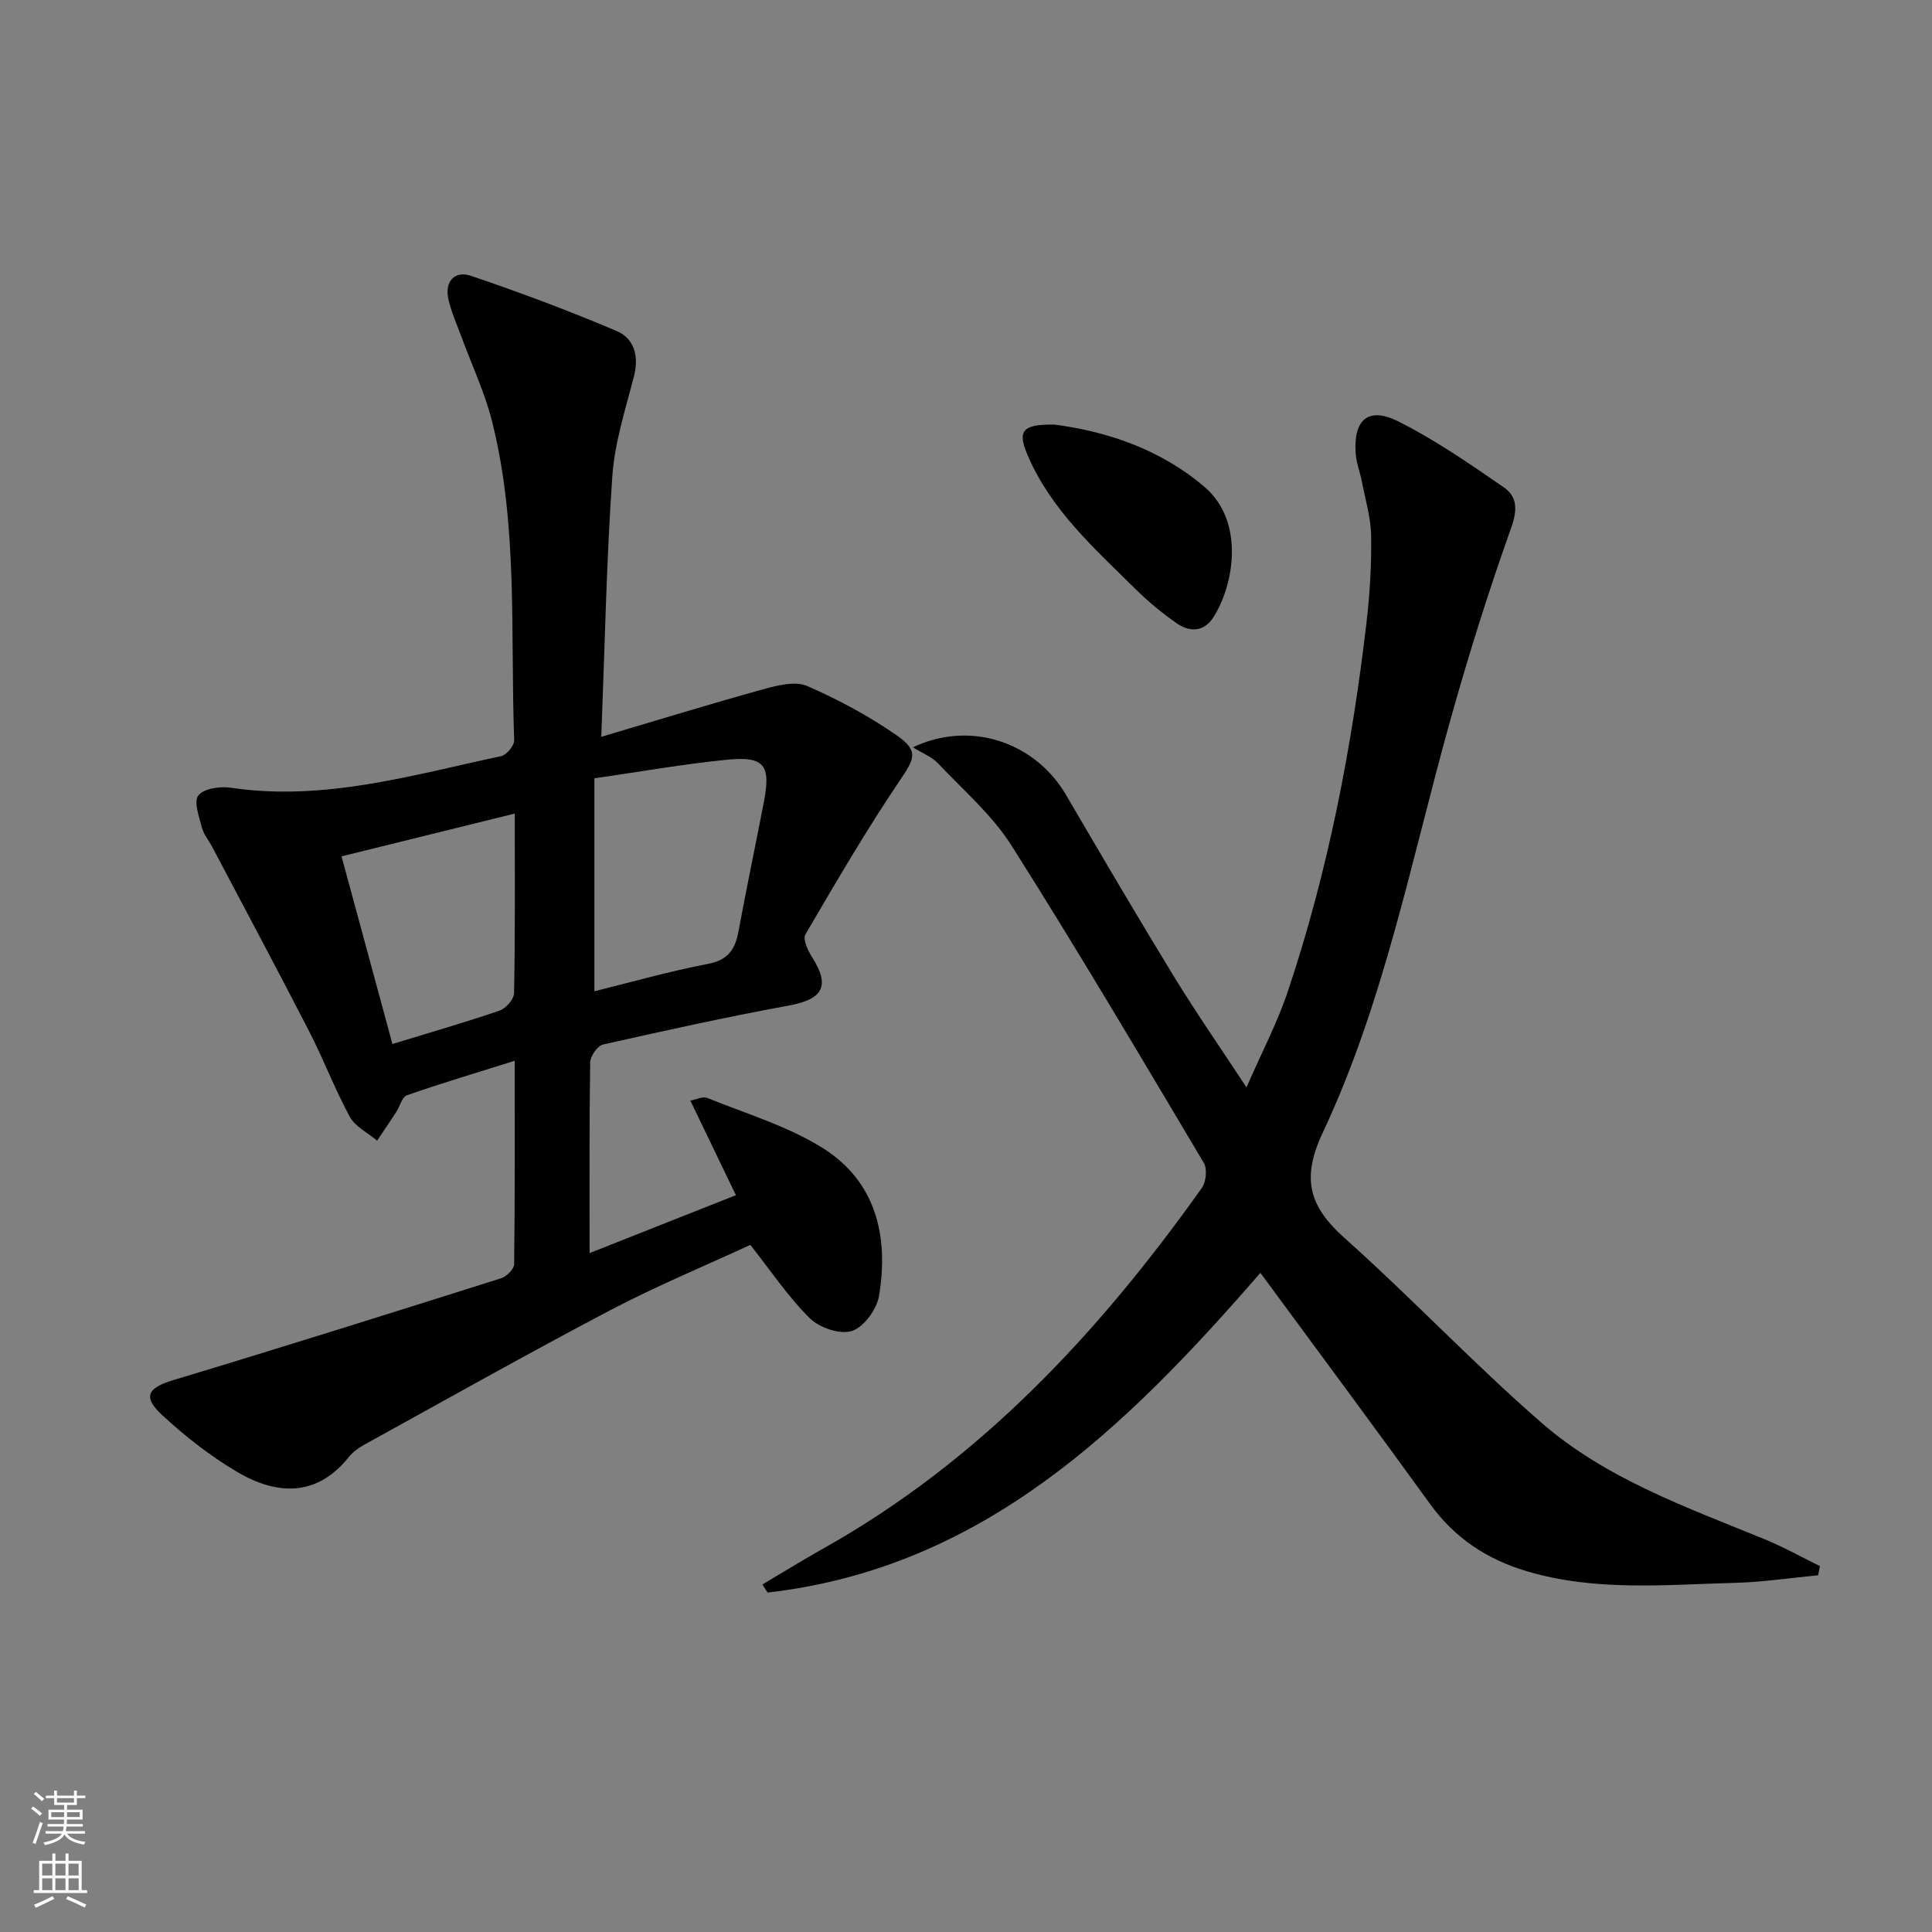 <svg enable-background="new 0 0 400 400" viewBox="0 0 400 400" xmlns="http://www.w3.org/2000/svg"><rect x="0" y="0" width="400" height="400" fill="#808080" stroke="none"/><g fill="#010000"><path d="m106.57 219.62c-7.92 2.49-15.17 4.65-22.31 7.14-1.02.35-1.46 2.3-2.22 3.47-1.3 1.99-2.64 3.95-3.96 5.93-1.93-1.62-4.52-2.88-5.65-4.94-3.1-5.68-5.39-11.79-8.35-17.55-6.6-12.84-13.41-25.57-20.15-38.34-.7-1.32-1.75-2.54-2.11-3.94-.58-2.25-1.76-5.42-.76-6.7 1.13-1.44 4.49-1.93 6.7-1.6 19.29 2.87 37.57-2.6 56.03-6.55 1.12-.24 2.71-2.2 2.67-3.31-.83-22.05.87-44.32-4.59-66.01-1.49-5.92-4.15-11.54-6.26-17.3-.97-2.64-2.16-5.23-2.77-7.96-.82-3.66 1.27-6 4.67-4.85 10.18 3.44 20.27 7.22 30.16 11.42 3.62 1.54 4.66 5.16 3.59 9.34-1.76 6.87-4.01 13.79-4.49 20.79-1.21 17.39-1.54 34.83-2.28 53.89 12.16-3.6 22.88-6.91 33.69-9.89 2.87-.79 6.5-1.69 8.95-.62 6.48 2.82 12.82 6.23 18.61 10.27 4.6 3.21 3.54 4.85.51 9.35-6.95 10.3-13.22 21.07-19.5 31.8-.58.99.51 3.34 1.38 4.7 3.8 5.99 2.27 8.73-4.78 10.02-12.89 2.37-25.71 5.19-38.5 8.08-1.15.26-2.64 2.41-2.66 3.7-.2 12.82-.12 25.64-.12 39.48 10.1-4 19.65-7.78 30.29-11.99-3.18-6.6-6.16-12.79-9.43-19.58 1.23-.22 2.58-.93 3.49-.56 8.09 3.29 16.69 5.83 23.98 10.42 11.03 6.95 13.65 18.35 11.58 30.63-.47 2.76-3.17 6.43-5.62 7.21s-6.72-.68-8.72-2.66c-4.45-4.39-7.98-9.71-12.29-15.17-9.49 4.39-19.45 8.51-28.95 13.5-17.18 9.03-34.09 18.56-51.09 27.93-1.15.63-2.28 1.49-3.09 2.5-6.57 8.2-14.81 8.01-23.21 3.02-5.53-3.28-10.71-7.34-15.44-11.71-4.12-3.81-2.97-5.64 2.27-7.23 22.7-6.84 45.32-13.96 67.92-21.1 1.13-.36 2.67-1.9 2.69-2.91.17-13.77.12-27.54.12-42.12zm16.49-14.39c7.54-1.86 15.47-4.12 23.54-5.67 4.2-.81 5.62-3.05 6.31-6.79 1.65-8.96 3.54-17.88 5.26-26.83 1.45-7.58.06-9.42-7.73-8.64-8.88.88-17.69 2.45-27.38 3.84zm-16.48-36.79c-12.34 3.05-23.84 5.89-35.87 8.86 3.6 13.27 7.01 25.83 10.54 38.85 7.96-2.44 15.14-4.5 22.19-6.92 1.3-.45 2.97-2.35 2.99-3.61.24-11.98.15-23.96.15-37.18z"/><path d="m376.43 326.14c-5.73.55-11.45 1.42-17.2 1.57-14.43.38-28.93 1.83-43.14-2.41-8.26-2.46-14.93-6.88-20.03-13.94-11.49-15.9-23.2-31.63-35.11-47.83-27.89 32.11-57.42 61.08-102.03 66.19-.36-.56-.71-1.12-1.07-1.67 4.15-2.46 8.25-5 12.45-7.36 32.55-18.22 57.2-44.75 78.53-74.74.89-1.25 1.15-3.95.4-5.2-13.09-22-26.11-44.05-39.8-65.68-4.03-6.37-10.03-11.51-15.28-17.08-1.19-1.27-3.01-1.95-5.15-3.27 12.14-5.73 25.42-.87 31.68 9.81 7.39 12.62 14.79 25.24 22.42 37.72 4.5 7.36 9.44 14.46 14.97 22.88 3.19-7.31 6.42-13.45 8.59-19.95 8.3-24.8 13.23-50.36 16.26-76.3.69-5.93 1.05-11.94.96-17.91-.05-3.74-1.18-7.47-1.9-11.19-.37-1.94-1.14-3.84-1.29-5.79-.55-7.09 2.58-9.88 8.82-6.74 7.66 3.85 14.8 8.79 21.88 13.68 2.73 1.89 2.81 4.62 1.49 8.32-4.72 13.25-8.94 26.7-12.72 40.26-7.98 28.59-13.6 57.97-26.3 84.99-4.49 9.55-2.82 15.26 4.53 21.83 13.89 12.41 26.72 26.02 40.76 38.24 13.35 11.61 30.05 17.5 46.21 24.12 3.91 1.6 7.63 3.69 11.43 5.55-.11.64-.23 1.27-.36 1.9z"/><path d="m218.36 87.91c10.63 1.39 21.79 5.01 31.03 12.91 8.54 7.31 5.95 20.66 1.77 27.07-1.91 2.93-4.84 3.02-7.44 1.22-3.12-2.16-6.08-4.63-8.78-7.3-8.38-8.29-17.26-16.19-22.1-27.37-2.24-5.17-1.36-6.65 5.52-6.53z"/></g><path d="m6.44 374.46.42-.45c.65.47 1.27.95 1.85 1.44l-.45.49c-.65-.56-1.25-1.06-1.82-1.48m.93 7.33-.63-.26c.55-1.36 1.05-2.8 1.52-4.33.19.1.38.19.59.27-.46 1.29-.95 2.73-1.48 4.32m-.38-10.38.44-.42c.43.34 1.01.82 1.74 1.44l-.49.49c-.53-.51-1.09-1.01-1.69-1.51m2.5.35h1.72v-1.04h.59v1.04h3.52v-1.04h.59v1.04h1.75v.53h-1.75v1.42h-2.03v.97h3.22v2.03h-3.24c0 .35-.01.66-.03.93h3.32v.53h-3.37c-.03.27-.08.58-.15.94h3.96v.53h-3.71c.67.92 1.93 1.48 3.79 1.68-.13.24-.23.44-.29.59-2.13-.38-3.48-1.08-4.04-2.12-.43.97-1.77 1.72-4.03 2.23-.09-.19-.2-.37-.33-.55 2.1-.42 3.37-1.03 3.81-1.83h-3.36v-.53h3.58c.08-.29.13-.61.16-.94h-3.33v-.53h3.39c.02-.27.04-.58.04-.93h-3.23v-2.03h3.25v-.97h-2.07v-1.42h-1.73zm1.12 3.44v1h2.65c.01-.3.02-.44.01-.4v-.25-.35zm1.19-2h3.52v-.91h-3.52zm4.71 2h-2.63v.59c0 .15-.01.28-.01.4h2.64z" fill="#fbfcfa"/><path d="m13.56 383.74h.63v1.52h2.72v6.07h1.13v.6h-11.06v-.6h1.13v-6.07h2.73v-1.52h.63v1.52h2.1v-1.52zm-2.69 8.83.38.56c-1.24.63-2.53 1.25-3.85 1.85-.1-.21-.21-.42-.34-.63 1.36-.55 2.63-1.15 3.81-1.78m-2.13-4.27h2.1v-2.45h-2.1zm0 3.04h2.1v-2.46h-2.1zm2.72-3.04h2.1v-2.45h-2.1zm0 3.04h2.1v-2.46h-2.1zm6.07 3.6c-1.41-.71-2.7-1.3-3.86-1.78l.35-.56c1.45.62 2.75 1.19 3.84 1.72zm-1.25-9.09h-2.1v2.45h2.1zm-2.09 5.49h2.1v-2.46h-2.1z" fill="#fbfcfa"/></svg>
